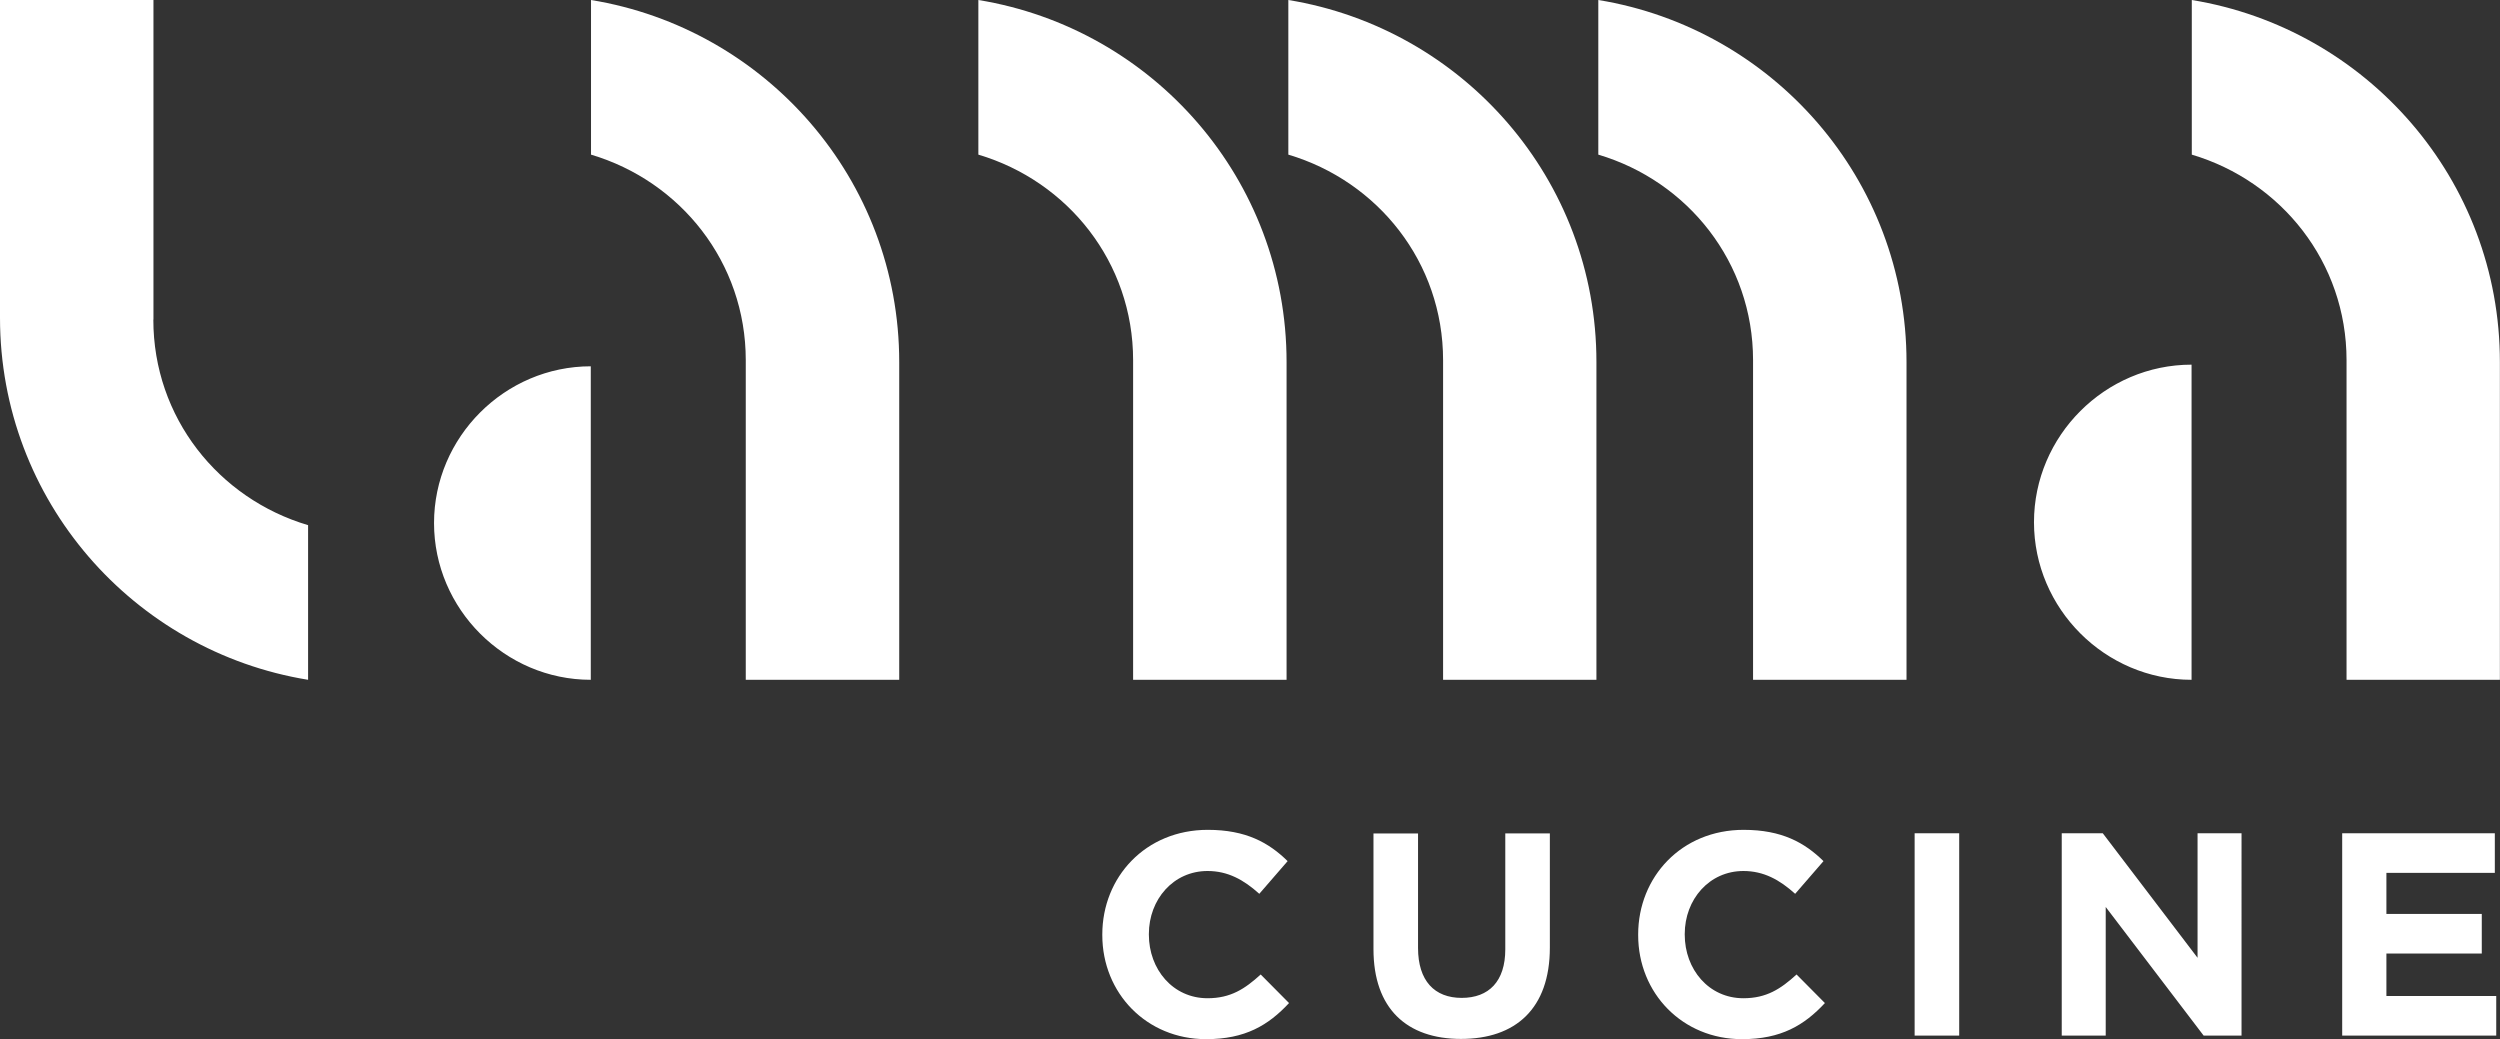 <svg xmlns="http://www.w3.org/2000/svg" viewBox="0 0 212.6 88.37"><rect x="0" y="0" width="212.6" height="88.37" fill="#333333" stroke="none"/><path fill="#fff" d="M13.05 27.18V0H0v27.02c0 15.53 11.34 28.37 26.2 30.79V44.66c-7.62-2.26-13.16-9.16-13.16-17.48M50.26 0v13.15c7.61 2.26 13.16 9.16 13.16 17.48v27.18h13.05V30.79C76.47 15.26 65.12 2.43 50.26 0M36.91 44.48c0 7.31 6.02 13.33 13.33 13.33V31.15c-7.31 0-13.33 6.02-13.33 13.33M83.2 0v13.15c7.61 2.26 13.16 9.16 13.16 17.48v27.18h13.05V30.79C109.41 15.26 98.07 2.43 83.2 0M109.56 0v13.15c7.61 2.26 13.16 9.16 13.16 17.48v27.18h13.04V30.79c.01-15.53-11.34-28.36-26.2-30.79M135.92 0v13.15c7.61 2.26 13.16 9.16 13.16 17.48v27.18h13.05V30.79c0-15.53-11.35-28.36-26.21-30.79M186.39 0v13.15c7.61 2.26 13.16 9.16 13.16 17.48v27.18h13.04V30.79c.01-15.53-11.34-28.36-26.2-30.79M172.97 44.41c0 7.35 6.05 13.4 13.4 13.4v-26.8c-7.35 0-13.4 6.05-13.4 13.4M102.57 88.37c3.32 0 5.29-1.18 7.05-3.07l-2.41-2.43c-1.35 1.23-2.56 2.02-4.52 2.02-2.95 0-4.99-2.46-4.99-5.41v-.05c0-2.95 2.09-5.36 4.99-5.36 1.72 0 3.07.74 4.4 1.94l2.41-2.78c-1.6-1.57-3.54-2.66-6.79-2.66-5.29 0-8.97 4.01-8.97 8.9v.05c0 4.94 3.76 8.85 8.83 8.85m21.68-.02c4.62 0 7.55-2.56 7.55-7.77v-9.71h-3.79v9.86c0 2.73-1.4 4.13-3.71 4.13s-3.71-1.45-3.71-4.25v-9.73h-3.79v9.83c0 5.06 2.83 7.64 7.45 7.64m23.89.02c3.32 0 5.29-1.18 7.05-3.07l-2.41-2.43c-1.35 1.23-2.56 2.02-4.52 2.02-2.95 0-4.99-2.46-4.99-5.41v-.05c0-2.95 2.09-5.36 4.99-5.36 1.72 0 3.07.74 4.4 1.94l2.41-2.78c-1.6-1.57-3.54-2.66-6.79-2.66-5.29 0-8.97 4.01-8.97 8.9v.05c0 4.94 3.76 8.85 8.83 8.85m14.68-.3h3.79V70.86h-3.79v17.21Zm12.51 0h3.74V77.13l8.33 10.94h3.22V70.86h-3.74v10.59l-8.06-10.59h-3.49v17.21Zm23.85 0h13.1V84.7h-9.34v-3.61h8.11v-3.37h-8.11v-3.49h9.22v-3.37h-12.98v17.21Z" class="cls-1"/></svg>